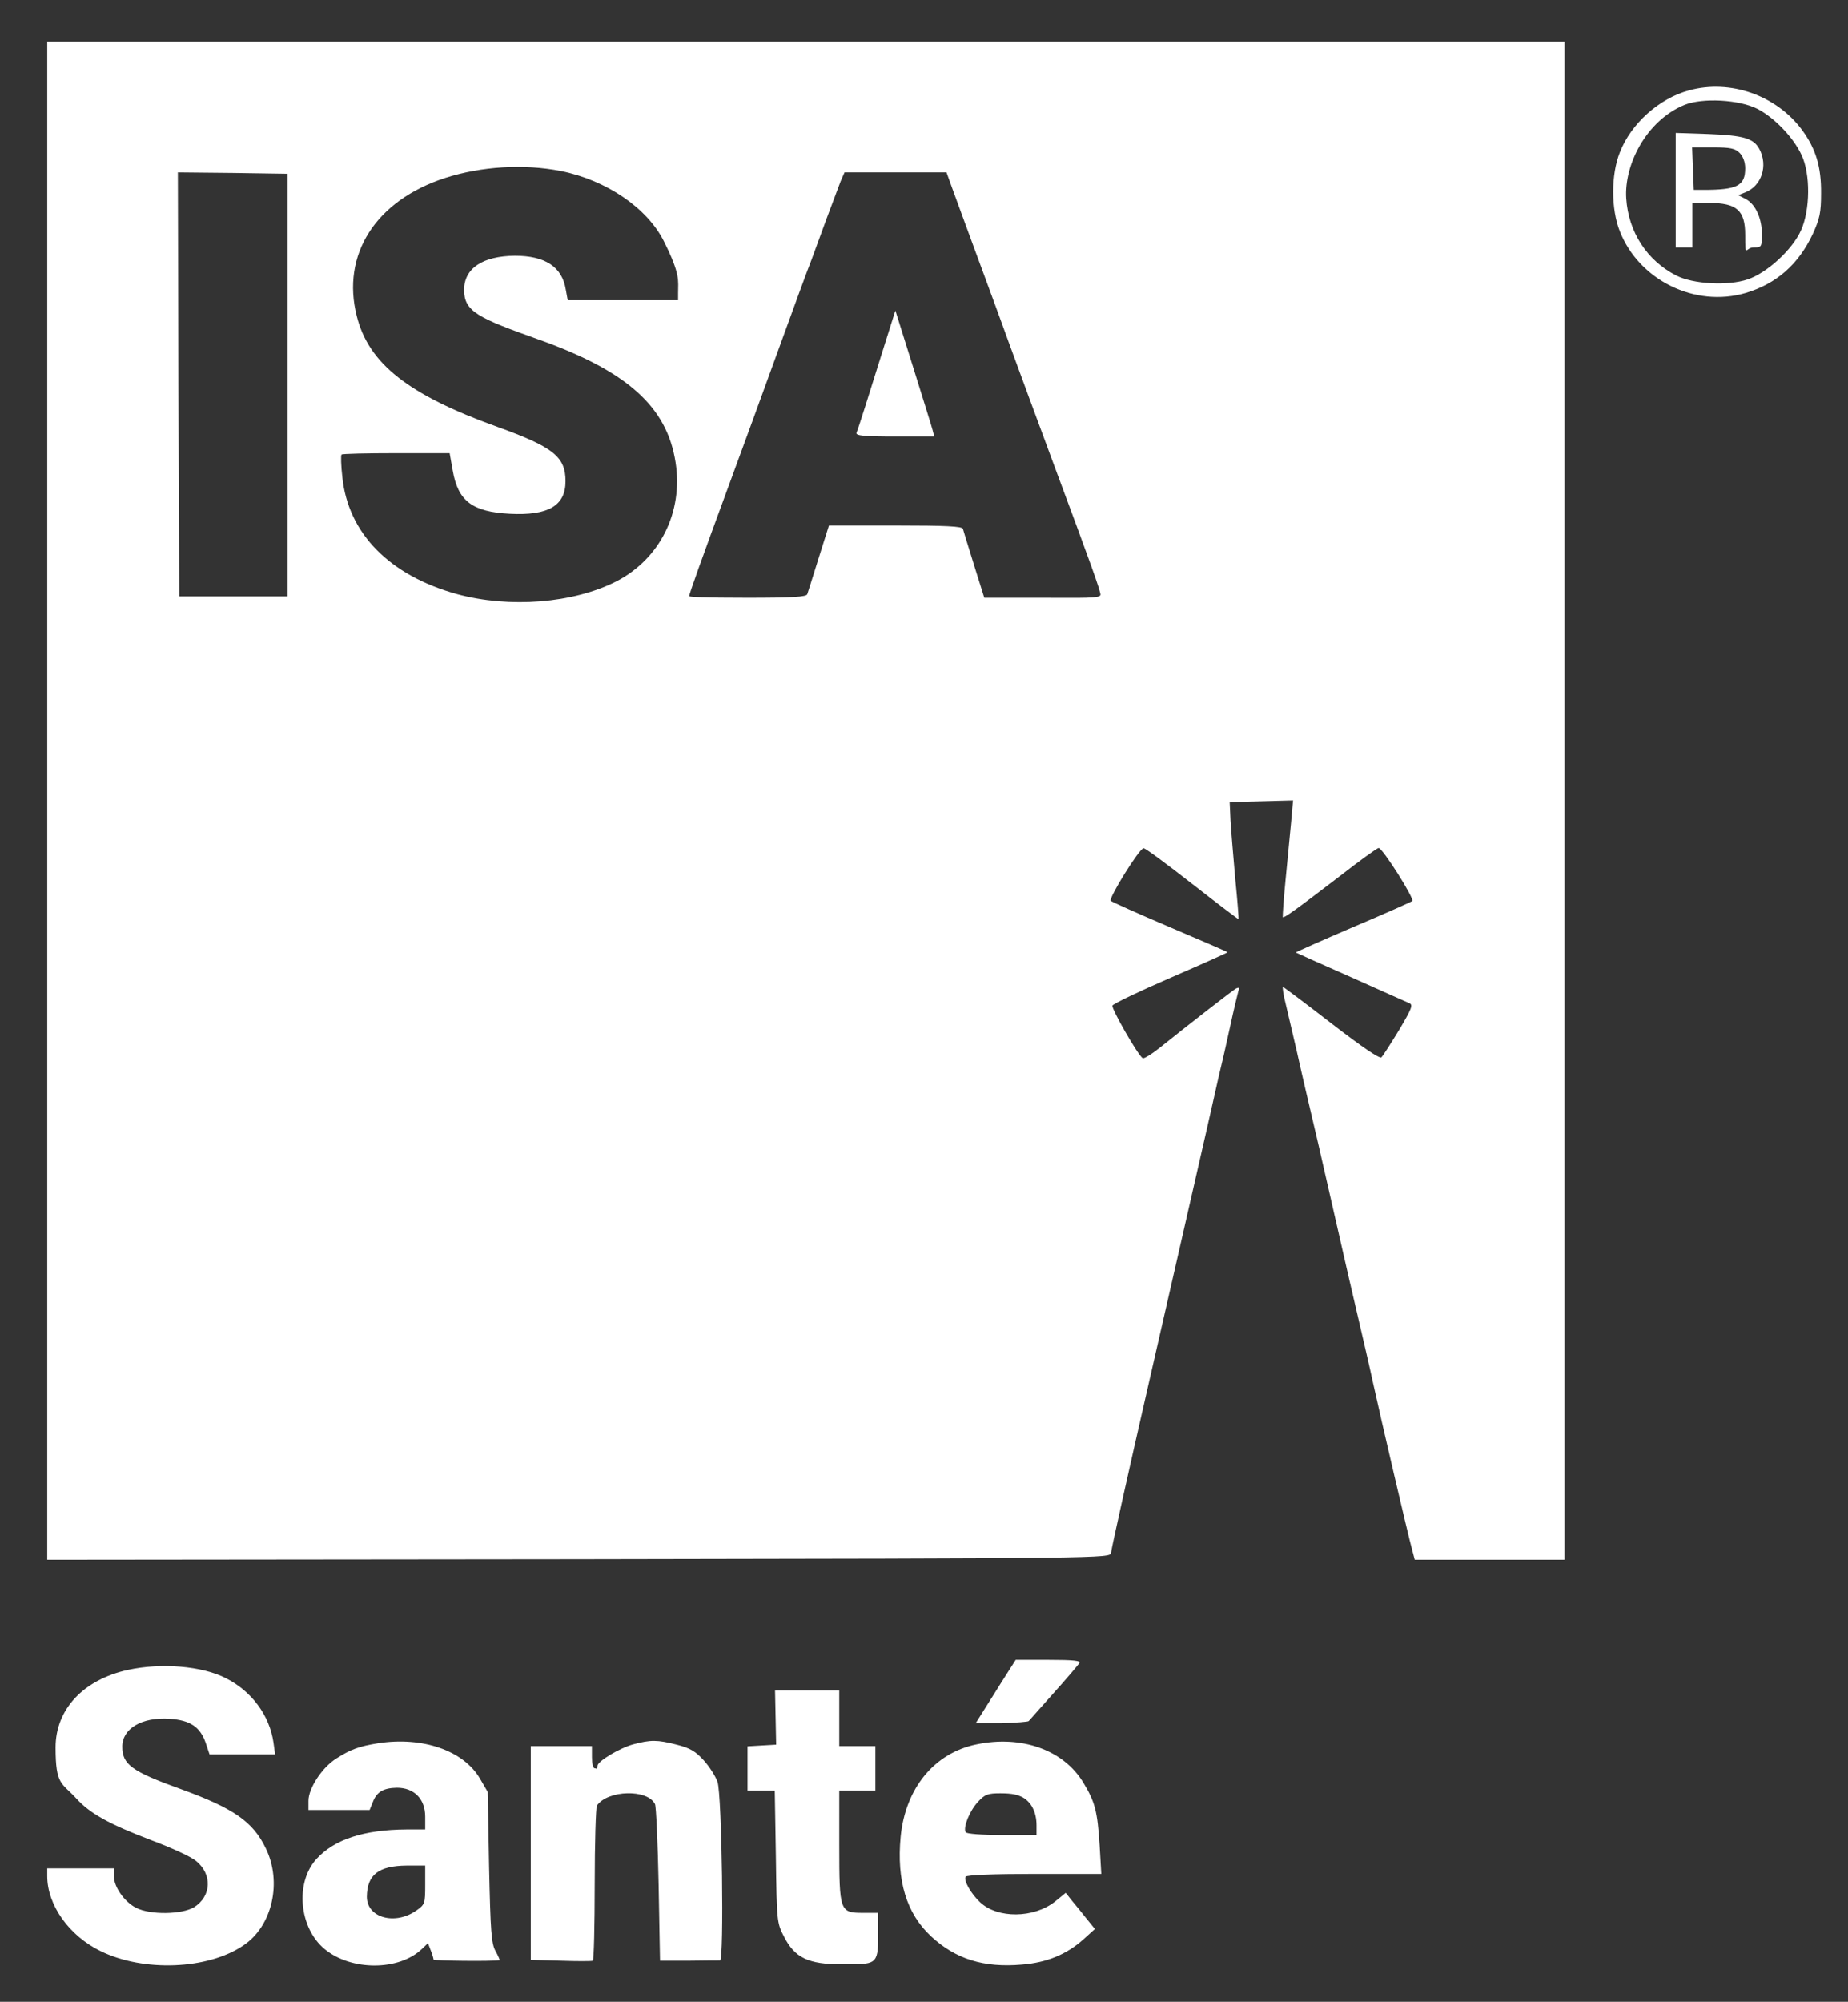 <svg xmlns="http://www.w3.org/2000/svg" viewBox="0 0 665 720">
  <rect x="0" y="0" width="665" height="720" fill="#333333" stroke="none"/>
  <defs>
    <style>
      .cls-1{fill:#ffffff}
    </style>
  </defs>
  <g id="Calque_1">
    <path d="M17 288v273l191.2-.2c190.4-.3 191.3-.3 191.6-2.3.4-2.7 6.2-28.8 13.7-61.5 8.4-36.6 14.7-64.4 21.1-92.3 1.4-6.1 3.2-14.1 4-17.7.9-3.6 2.7-11.5 4-17.5 1.3-6.1 2.7-11.8 3-12.9.5-1.4.3-1.6-.9-1-1.5.9-16.7 12.7-27.3 21.2-3 2.4-5.8 4.1-6.2 3.8-1.7-1-11.3-17.8-10.9-18.9.3-.7 9.8-5.2 21.1-10.1s20.5-9 20.3-9.1c-.1-.2-9.4-4.2-20.7-9s-20.9-9.1-21.3-9.5c-.9-.8 10.3-18.9 11.8-18.9.6-.1 8.4 5.7 17.5 12.8s16.6 12.8 16.7 12.7-.4-6.7-1.2-14.6c-.7-8-1.5-17.4-1.7-21l-.3-6.5 11.4-.3 11.4-.3-.7 7.8c-.4 4.3-1.3 13.6-2 20.8-.7 7.1-1.1 13.2-1 13.4.4.4 4.6-2.6 20.3-14.6 7.3-5.7 13.7-10.3 14.2-10.3 1.4 0 13 18.3 12.1 19.1-.4.3-10 4.6-21.4 9.4-11.4 4.9-20.7 9-20.5 9.1.1.1 9 4.1 19.7 8.8 10.7 4.8 20.2 9 21.1 9.4 1.5.6.9 2-3.6 9.6-3 4.9-5.8 9.3-6.4 9.9s-6.7-3.5-18-12.2c-9.3-7.2-17.2-13.1-17.4-13.1-.3 0 .1 2.8 1 6.3.8 3.4 2.5 10.7 3.8 16.2 1.2 5.5 4.8 21 8 34.5 3.1 13.5 6.7 29.2 8 35s4 17.5 6 26 4.5 19.3 5.5 24c2.8 12.8 12.9 56 14.1 60.2l1 3.8H563V15H17v273ZM201.8 61.5c16.4 3.3 31.1 13.3 37.1 25.3s5.1 14 5.1 18.7v2.5h-39.7l-.7-3.8C202.3 96 196.2 92 185.3 92c-11.6.1-18.3 4.5-18.3 12.3s5.2 10.1 26.5 17.7c32.1 11.4 46.5 24.2 49.6 44.3 2.8 17.9-5.6 34.7-21.3 42.8-15.5 7.9-38.4 9.7-57.3 4.6-24.3-6.7-39.2-21.8-41.3-42-.5-4.2-.6-8-.3-8.2.2-.3 9.1-.5 19.7-.5h19.2l1.1 6.2c1.9 11 7 14.9 20.6 15.6 13.8.7 20-2.9 20-11.7s-4.3-12.3-24.6-19.6c-32-11.5-46.2-22.7-50.5-39.7-5.7-22.2 6.8-41.7 31.8-49.8 13.1-4.2 28.3-5.1 41.6-2.5Zm-98.3 77v76h-39l-.3-76.3L64 62l19.7.2 19.8.3v76Zm239.7-69.3c1.5 4 5.6 15.4 9.3 25.3s8.6 23.4 11 30 9.4 25.5 15.5 42c13.8 37 17 46 17 47.4s-6.6 1.1-20.9 1.1h-20.9l-3.7-11.8c-2-6.4-3.8-12.3-4-13-.3-.9-6.1-1.2-24.3-1.2h-23.9l-3.7 11.7c-2 6.5-3.9 12.4-4.1 13-.3 1-5.5 1.3-21.5 1.3s-21-.3-21-.6c0-.7 3.8-11.4 14.3-39.9 4.7-12.7 12.8-34.9 18.1-49.5s10.5-28.8 11.6-31.5c1-2.8 3.5-9.5 5.5-15 2.1-5.5 4.3-11.5 5-13.3l1.4-3.2h36.7l2.6 7.2Z" class="cls-1"/>
    <path d="M317.5 126.6c-5 16-8.5 27.1-9.3 29.1-.3 1 2.9 1.3 13.8 1.3h14.2l-.6-2.3c-.3-1.2-3.5-11.4-7-22.6l-6.4-20.4-4.7 14.9ZM607.8 32.5c-10.8 2.9-20.9 12-24.9 22.3-3.2 8-3.2 20.4 0 28.4 6.9 17.6 27.1 27.5 45.2 22.2 11.1-3.3 19-10.2 24.2-21.2 2.5-5.5 3-7.7 3-14.6.1-9.6-1.9-16.1-6.8-22.8-9.2-12.5-25.9-18.4-40.7-14.3Zm24.7 6.7c6.1 3.2 12.9 10.3 15.8 16.6 3.2 6.8 3.1 19.7-.2 27-3.1 7-12.3 15.4-19.2 17.7-7.1 2.4-19.7 1.7-25.7-1.4-10.6-5.4-17.2-15.7-18-27.7s7.1-28 21-33.7c6.5-2.6 19.7-1.9 26.3 1.5Z" class="cls-1"/>
    <path d="M603 68.4V89h6V73h6c10 0 13 2.7 13 11.5s.1 4.5 3 4.5 3-.1 3-5-2-10.4-5.8-12.4l-2.7-1.4 2.5-1c5.9-2.3 8.3-9.6 5.1-15.6-2.1-3.9-5.8-4.9-18.3-5.4l-11.8-.4v20.6ZM626 55c1.2 1.2 2 3.3 2 5.5 0 6.3-2.8 7.8-15 7.8h-3.5l-.3-7.6-.3-7.7h7.6c6.2 0 7.9.4 9.5 2ZM363.4 600.3c-1.1 1.7-4.4 6.9-7.2 11.4l-5.1 8.1h9.4c5.1-.2 9.5-.5 9.7-.8.3-.3 4.3-4.8 8.9-10 4.7-5.2 8.8-10.1 9.3-10.8.6-.9-1.9-1.2-11.1-1.2h-11.8l-2.1 3.3ZM46.1 600.6C30 604.1 20 614.8 20 628.5s2.2 12.6 7.5 18.4c4.9 5.4 11.8 9.2 27 15 7 2.6 14.2 5.9 16 7.4 6 4.8 5.6 12.8-.7 16.7-4.4 2.6-15.7 2.8-20.8.2-4.2-2.1-8-7.5-8-11.3V672H17v2.8c0 10.4 7.9 21.5 19.3 27 15.4 7.5 38.5 6.6 51.3-2.1 10.4-6.9 14-22.8 8-35-4.6-9.5-11.5-14.3-30.5-21.2-17.8-6.4-21.1-8.9-21.1-15.3s6.9-10.7 17.1-10c7.3.5 10.9 2.9 12.9 8.6l1.4 4.2H99l-.6-4.3c-1.4-9.7-7.8-18.4-17.1-23.1-8.6-4.4-23.2-5.6-35.2-3ZM279.1 617.7l.2 9.8-5.2.3-5.1.3V644h9.8l.4 23.8c.3 23.2.4 23.9 2.9 28.7 3.9 7.7 8.8 10 20.9 10s13 .3 13-10V688h-5.4c-8.4 0-8.6-.5-8.6-24.2V644h13v-16h-13v-20h-23.1l.2 9.7ZM136 627c-6.7 1.1-9.7 2.1-15 5.5-5.1 3.2-10 10.7-10 15.2v3.3h22l1.1-2.7c1.4-3.8 3.8-5.2 8.7-5.3 6.2 0 10.2 4 10.2 10.4v4.6h-6.7c-15.4.1-26 3.6-32.4 10.6-7.8 8.5-6.3 24.8 2.9 32.4 9.5 7.9 26.7 7.9 35 0l2.2-2.1 1 2.6c.6 1.5 1 2.9 1 3.3s20.7.7 23.8.2c.1 0-.5-1.5-1.5-3.3-1.5-2.7-1.8-7.1-2.3-30.2l-.5-27-2.8-4.8c-5.9-10.1-20.7-15.2-36.7-12.7Zm17 50.9c0 6.7-.1 7.1-3.1 9.2-7.7 5.5-17.9 2.7-17.9-4.9.1-7.9 4.2-11.1 14.3-11.2h6.7v6.9ZM227.8 627.4c-4.8 1.3-12.8 6.1-12.8 7.7s-.4.9-1 .9-1-1.8-1-4v-4h-22v76.9l10.8.3c5.9.2 11 .2 11.5 0 .4-.2.7-12.6.7-27.5s.4-27.7.8-28.3c3.9-5.6 18.2-6 20.9-.5.4.9 1 13.9 1.3 29l.5 27.3h10.3c5.6-.1 10.7-.1 11.3-.1 1.5-.1.7-59.4-.9-64.2-.7-2-2.9-5.5-5-7.8-2.9-3.2-4.9-4.4-9.7-5.6-7-1.8-9.4-1.8-15.7-.1ZM351.4 627.4c-15.2 3.1-25.6 15.8-27.3 33.2-1.5 15.8 2.1 27.6 10.9 35.8s19 11.4 32.7 10.2c9-.7 16.2-3.7 22.2-9.1l4.1-3.7-3-3.7c-1.6-2-3.9-4.9-5.2-6.4l-2.3-2.9-3.8 3.1c-7.7 6.1-20.7 6.2-27 .3-3.4-3.2-6-7.9-5.2-9.2.4-.6 10.2-1 24.7-1h24.1l-.6-10.3c-.8-12.2-1.6-15.5-5.9-22.6-7.1-11.7-22.2-17.1-38.4-13.7Zm16.5 19c3.2 1.7 5.1 5.4 5.1 10.1v3.5h-12.4c-7.4 0-12.7-.4-13.1-1-1-1.7 1.4-7.7 4.5-11 2.4-2.6 3.5-3 8-3s6.3.6 7.9 1.4Z" class="cls-1"/>
  </g>
</svg>
